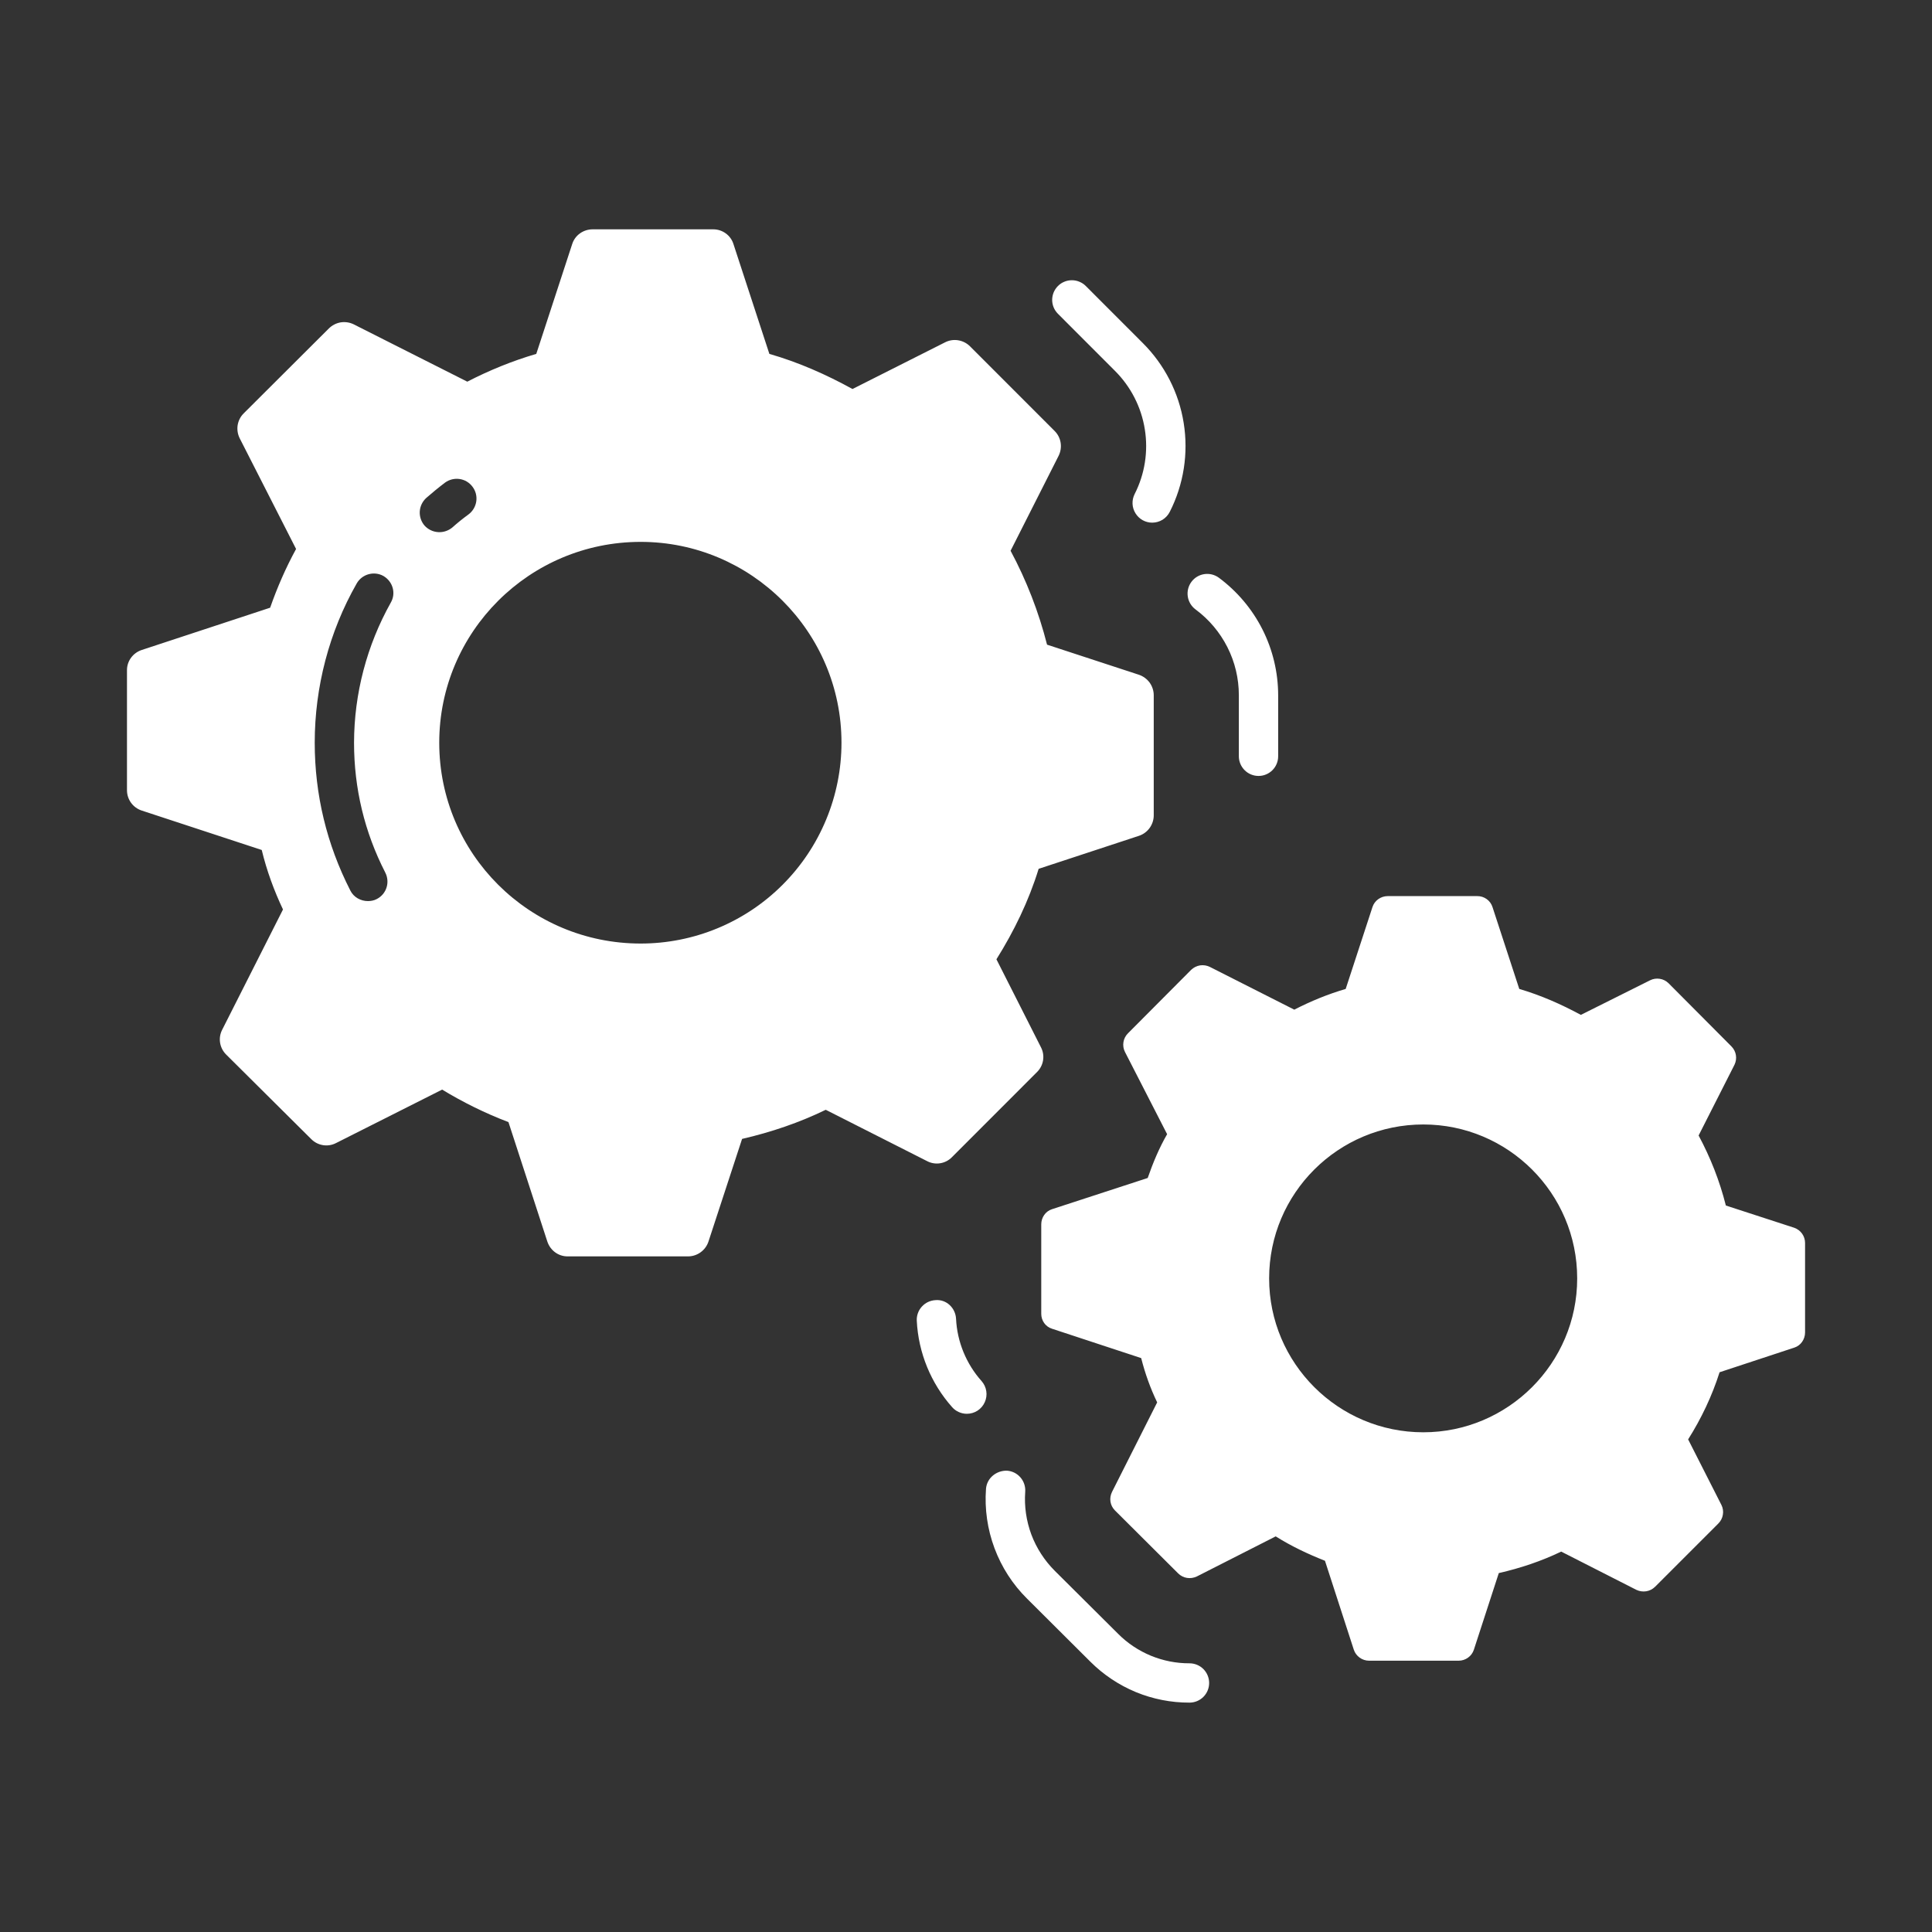 <svg width="40" height="40" viewBox="0 0 40 40" fill="none" xmlns="http://www.w3.org/2000/svg">
<rect x="0" y="0" width="40" height="40" fill="#333333" stroke="none"/>
<path d="M26.056 16.065C25.948 16.065 25.845 16.022 25.769 15.946C25.692 15.869 25.649 15.766 25.649 15.658V14.393C25.649 14.048 25.568 13.707 25.412 13.399C25.256 13.091 25.03 12.823 24.753 12.618C24.572 12.484 24.533 12.23 24.666 12.048C24.799 11.867 25.053 11.828 25.235 11.961C25.615 12.243 25.924 12.609 26.138 13.032C26.351 13.454 26.462 13.92 26.463 14.393V15.658C26.463 15.711 26.453 15.764 26.432 15.814C26.412 15.863 26.382 15.908 26.344 15.946C26.306 15.983 26.262 16.014 26.212 16.034C26.163 16.055 26.11 16.065 26.056 16.065ZM23.855 10.821C23.785 10.821 23.717 10.803 23.656 10.769C23.596 10.735 23.545 10.686 23.509 10.627C23.472 10.568 23.451 10.5 23.448 10.431C23.445 10.361 23.46 10.292 23.491 10.23C23.702 9.816 23.776 9.346 23.702 8.887C23.629 8.428 23.412 8.005 23.083 7.677L21.904 6.497C21.866 6.459 21.836 6.414 21.815 6.365C21.795 6.316 21.784 6.263 21.784 6.209C21.784 6.156 21.795 6.103 21.815 6.053C21.836 6.004 21.866 5.959 21.904 5.921C21.941 5.883 21.986 5.853 22.036 5.833C22.085 5.812 22.138 5.802 22.192 5.802C22.245 5.802 22.298 5.812 22.347 5.833C22.397 5.853 22.442 5.883 22.48 5.921L23.658 7.1C24.109 7.549 24.407 8.129 24.507 8.757C24.608 9.386 24.507 10.03 24.219 10.597C24.185 10.664 24.133 10.721 24.069 10.761C24.004 10.8 23.93 10.821 23.855 10.821ZM23.583 13.971L21.678 13.347C21.506 12.671 21.253 12.018 20.923 11.403L21.917 9.438C22.003 9.265 21.971 9.058 21.835 8.923L20.082 7.169C20.015 7.103 19.93 7.06 19.837 7.045C19.744 7.03 19.65 7.045 19.566 7.088L17.65 8.054C17.107 7.755 16.532 7.5 15.929 7.327L15.185 5.052C15.157 4.963 15.101 4.886 15.026 4.832C14.951 4.777 14.86 4.748 14.767 4.748H12.27C12.08 4.748 11.906 4.867 11.847 5.052L11.103 7.327C10.604 7.473 10.126 7.669 9.675 7.902L7.319 6.713C7.236 6.673 7.142 6.66 7.05 6.675C6.959 6.691 6.875 6.735 6.809 6.8L5.045 8.559C4.978 8.625 4.935 8.711 4.92 8.804C4.906 8.896 4.921 8.991 4.963 9.075L6.13 11.366C5.919 11.751 5.739 12.164 5.593 12.582L2.938 13.456C2.754 13.515 2.629 13.684 2.629 13.873V16.36C2.629 16.555 2.754 16.724 2.938 16.783L5.419 17.598C5.522 18.026 5.674 18.439 5.859 18.83L4.599 21.322C4.513 21.49 4.545 21.696 4.681 21.832L6.445 23.585C6.581 23.721 6.787 23.753 6.955 23.667L9.154 22.559C9.583 22.82 10.044 23.048 10.527 23.232L11.331 25.702C11.391 25.887 11.559 26.012 11.749 26.012H14.246C14.436 26.012 14.61 25.887 14.669 25.702L15.364 23.58C15.972 23.439 16.548 23.243 17.096 22.977L19.197 24.041C19.365 24.128 19.572 24.096 19.707 23.96L21.471 22.195C21.607 22.06 21.64 21.854 21.553 21.685L20.63 19.861C20.994 19.28 21.298 18.656 21.504 17.988L23.583 17.304C23.672 17.274 23.748 17.217 23.803 17.141C23.857 17.065 23.887 16.974 23.887 16.881V14.395C23.887 14.301 23.857 14.21 23.803 14.134C23.748 14.059 23.672 14.002 23.583 13.971ZM8.09 12.478C7.594 13.364 7.332 14.362 7.33 15.377C7.33 16.322 7.547 17.228 7.976 18.064C8.079 18.265 8.003 18.509 7.802 18.613C7.743 18.645 7.677 18.656 7.618 18.656C7.471 18.656 7.325 18.58 7.254 18.439C6.765 17.483 6.516 16.452 6.516 15.377C6.516 14.226 6.814 13.081 7.384 12.082C7.493 11.887 7.743 11.816 7.938 11.925C8.133 12.039 8.204 12.283 8.09 12.478ZM8.828 10.307C8.953 10.198 9.078 10.095 9.214 9.992C9.393 9.862 9.648 9.894 9.784 10.079C9.919 10.258 9.881 10.513 9.702 10.649C9.583 10.736 9.474 10.823 9.366 10.92C9.283 10.989 9.178 11.024 9.07 11.017C8.963 11.01 8.863 10.962 8.79 10.882C8.72 10.801 8.684 10.694 8.691 10.587C8.698 10.479 8.748 10.379 8.828 10.307ZM13.264 19.535C10.962 19.535 9.094 17.679 9.094 15.377C9.094 13.081 10.962 11.219 13.264 11.219C15.554 11.219 17.422 13.081 17.422 15.377C17.422 15.923 17.314 16.464 17.105 16.968C16.896 17.473 16.59 17.931 16.204 18.317C15.818 18.704 15.359 19.01 14.855 19.219C14.35 19.428 13.81 19.535 13.264 19.535ZM20.018 29.271C19.961 29.271 19.904 29.259 19.851 29.235C19.799 29.212 19.752 29.178 19.714 29.135C19.273 28.639 19.014 28.008 18.981 27.345C18.978 27.292 18.986 27.238 19.004 27.188C19.022 27.137 19.05 27.091 19.086 27.052C19.122 27.012 19.165 26.98 19.213 26.957C19.262 26.934 19.314 26.921 19.367 26.918C19.594 26.897 19.783 27.08 19.794 27.305C19.817 27.78 20.005 28.238 20.322 28.593C20.374 28.652 20.408 28.724 20.42 28.802C20.432 28.879 20.421 28.959 20.389 29.03C20.357 29.102 20.305 29.163 20.239 29.206C20.174 29.248 20.097 29.271 20.018 29.271ZM24.627 35.251C24.246 35.252 23.869 35.178 23.517 35.033C23.165 34.887 22.846 34.674 22.576 34.405L21.264 33.098C20.966 32.803 20.737 32.447 20.59 32.054C20.444 31.662 20.383 31.242 20.414 30.825C20.431 30.601 20.631 30.442 20.85 30.449C21.074 30.465 21.242 30.661 21.226 30.886C21.204 31.186 21.248 31.488 21.353 31.771C21.459 32.053 21.625 32.309 21.838 32.522L23.151 33.828C23.344 34.022 23.575 34.175 23.828 34.28C24.081 34.384 24.353 34.438 24.627 34.437C24.735 34.437 24.839 34.48 24.915 34.556C24.991 34.633 25.034 34.736 25.034 34.844C25.034 34.952 24.991 35.056 24.915 35.132C24.839 35.208 24.735 35.251 24.627 35.251ZM37.149 25.42L35.732 24.959C35.602 24.443 35.412 23.965 35.168 23.509L35.911 22.044C35.971 21.919 35.95 21.767 35.846 21.663L34.544 20.355C34.494 20.307 34.431 20.275 34.363 20.265C34.295 20.254 34.225 20.265 34.163 20.296L32.73 21.012C32.329 20.795 31.9 20.605 31.455 20.475L30.901 18.781C30.88 18.714 30.838 18.656 30.781 18.615C30.724 18.574 30.656 18.552 30.586 18.553H28.73C28.588 18.553 28.458 18.645 28.415 18.781L27.861 20.475C27.492 20.583 27.134 20.73 26.797 20.904L25.049 20.019C24.986 19.988 24.916 19.977 24.847 19.987C24.778 19.998 24.714 20.03 24.663 20.078L23.355 21.392C23.305 21.441 23.271 21.505 23.26 21.574C23.248 21.643 23.259 21.715 23.29 21.777L24.164 23.482C24.001 23.764 23.871 24.074 23.762 24.389L21.781 25.035C21.645 25.078 21.558 25.208 21.558 25.349V27.201C21.558 27.342 21.645 27.467 21.781 27.51L23.627 28.118C23.708 28.438 23.817 28.742 23.958 29.035L23.024 30.887C22.959 31.017 22.981 31.169 23.084 31.272L24.392 32.575C24.495 32.678 24.647 32.7 24.777 32.64L26.412 31.809C26.732 32.01 27.074 32.173 27.432 32.314L28.029 34.155C28.073 34.29 28.203 34.383 28.344 34.383H30.201C30.342 34.383 30.472 34.29 30.515 34.155L31.031 32.569C31.482 32.466 31.916 32.32 32.323 32.124L33.881 32.917C34.011 32.977 34.163 32.955 34.267 32.852L35.575 31.544C35.625 31.494 35.659 31.431 35.67 31.361C35.682 31.292 35.672 31.221 35.64 31.158L34.951 29.801C35.222 29.372 35.445 28.905 35.602 28.411L37.149 27.901C37.285 27.858 37.372 27.727 37.372 27.586V25.735C37.372 25.594 37.285 25.469 37.149 25.42ZM29.468 29.654C27.709 29.654 26.276 28.227 26.276 26.468C26.276 24.703 27.709 23.281 29.468 23.281C31.221 23.281 32.654 24.703 32.654 26.468C32.654 28.227 31.221 29.654 29.468 29.654Z" fill="white"/>
</svg>
